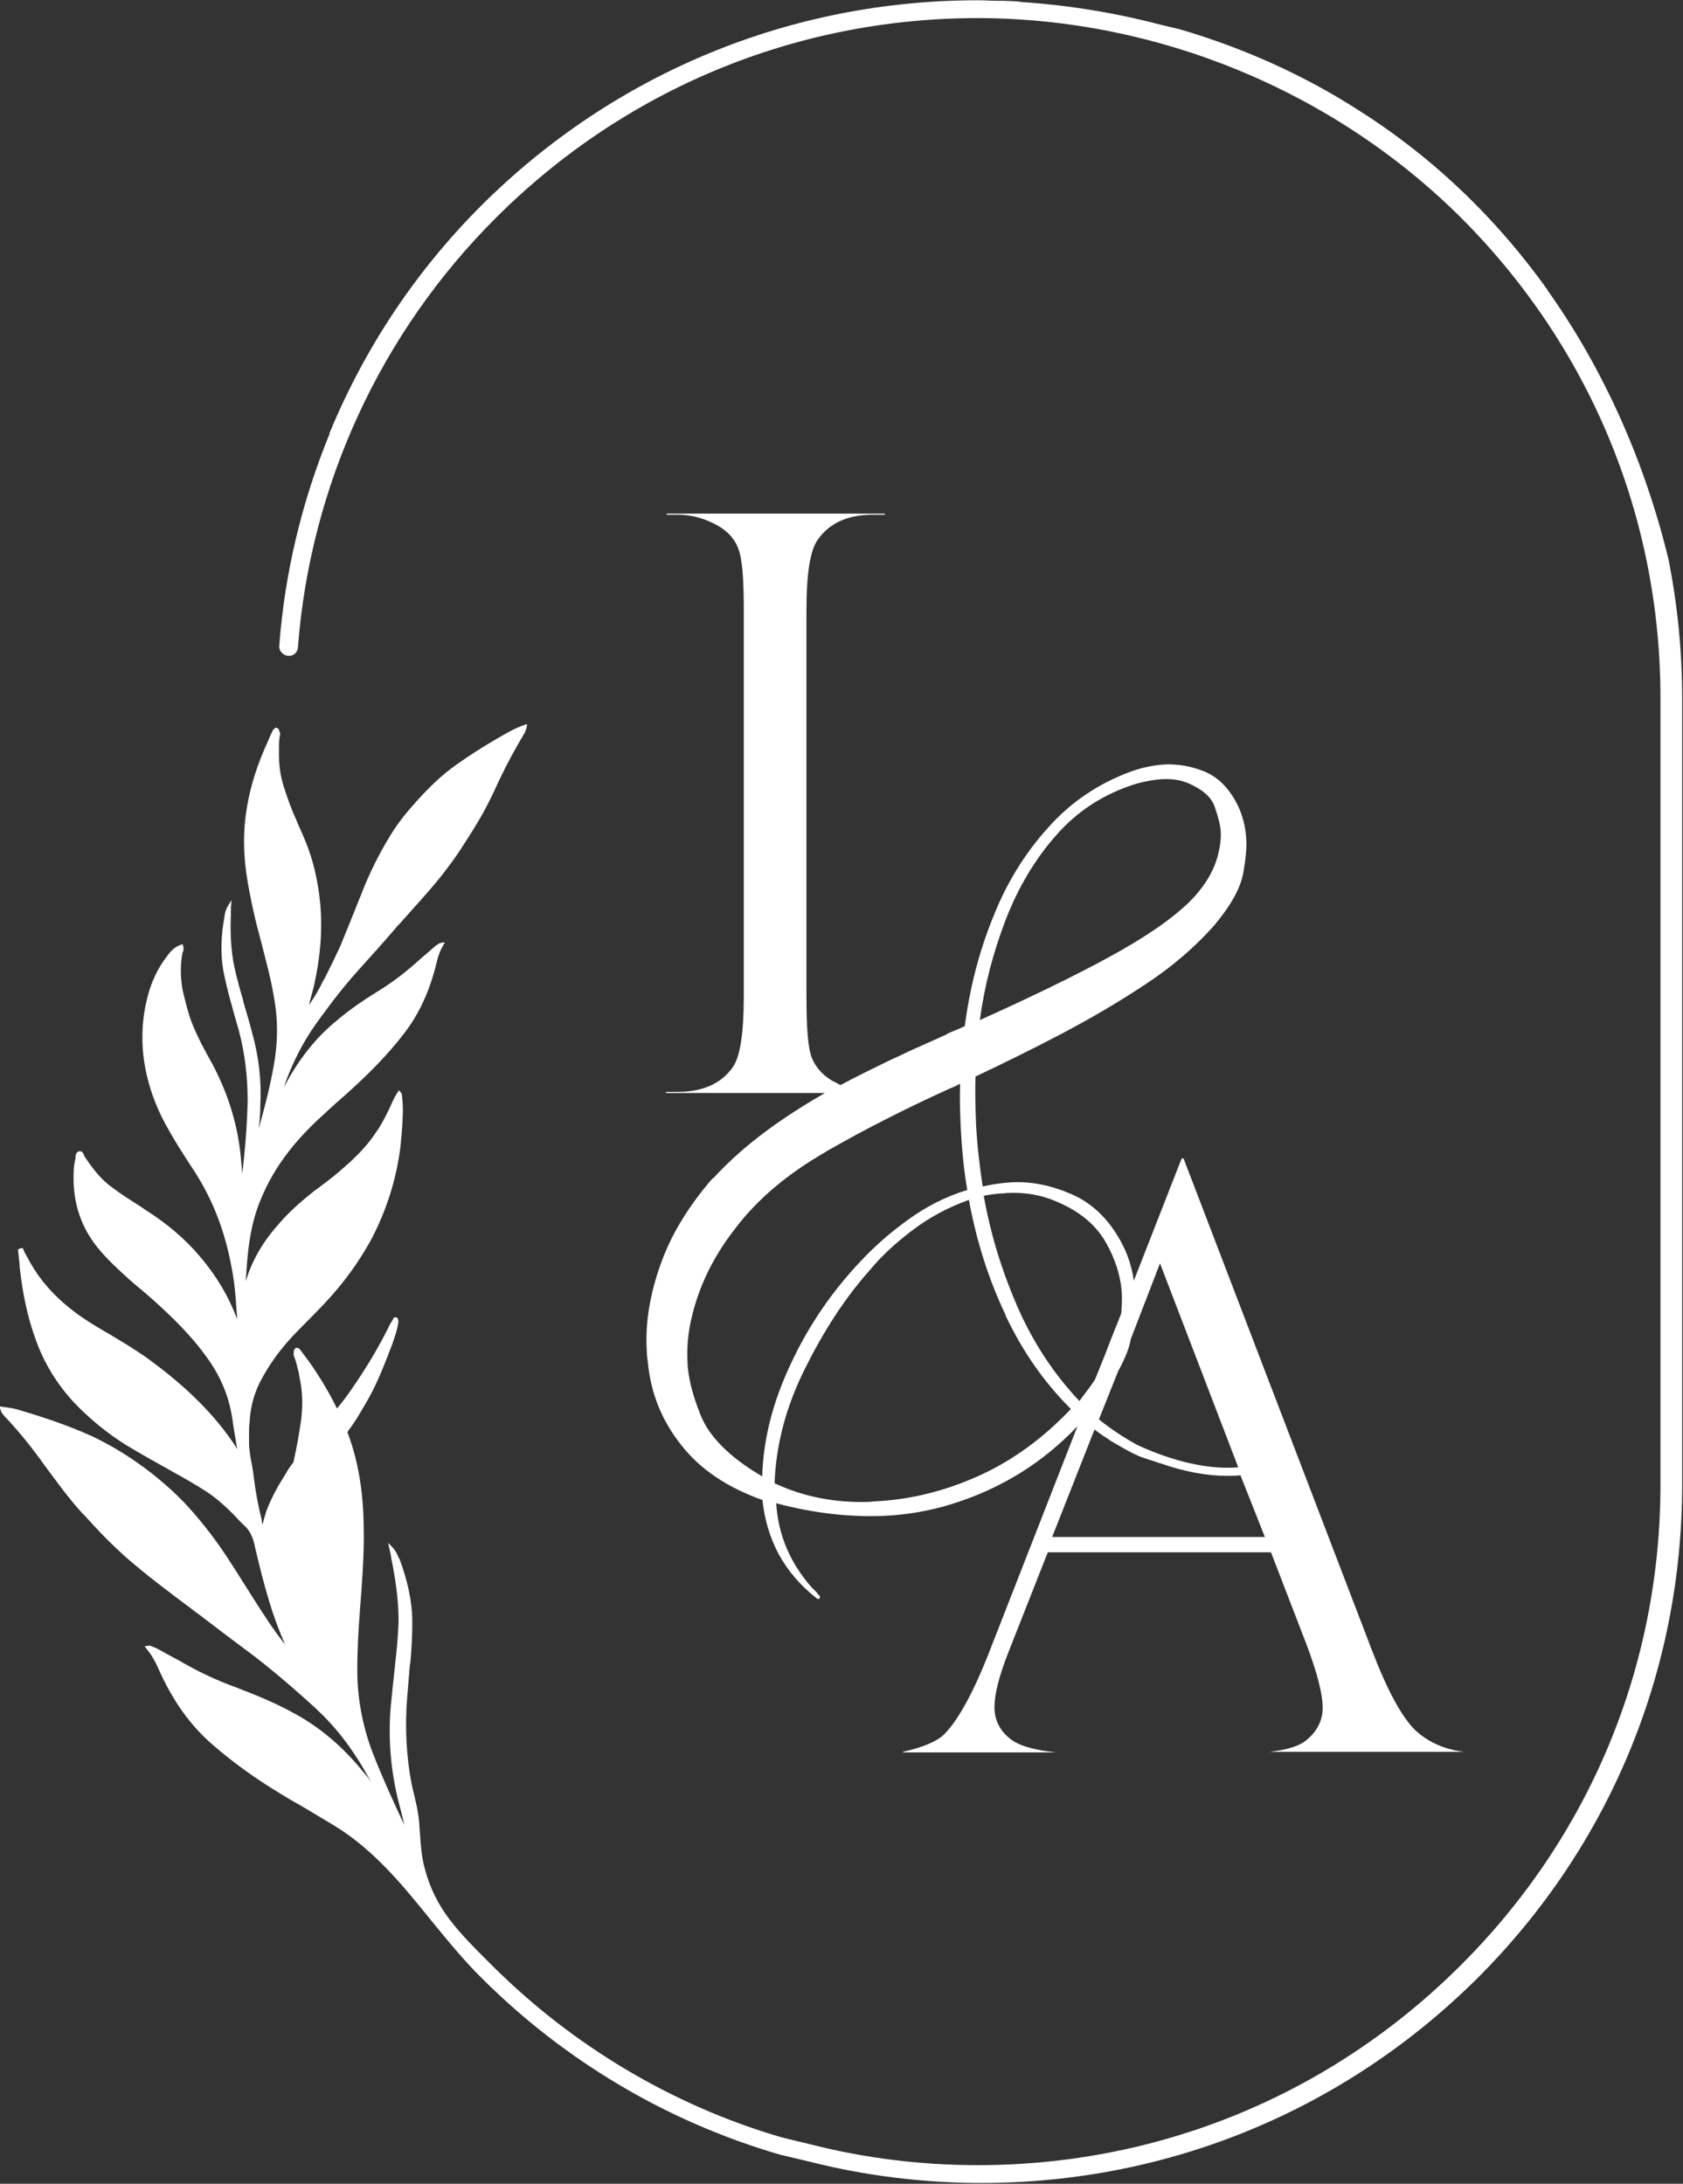 <svg width="158" height="205" viewBox="0 0 158 205" fill="none" xmlns="http://www.w3.org/2000/svg">
<rect x="0" y="0" width="158" height="205" fill="#333333" stroke="none"/>
<g clip-path="url(#clip0_1557_551)">
<path d="M145.304 27.246C140.324 20.274 134.234 14.511 127.164 10.111C123.525 7.796 119.577 5.866 115.552 4.348C113.978 3.756 112.3 3.19 110.675 2.727L109.049 2.341C104.843 1.235 100.508 0.515 96.147 0.206C96.018 0.206 95.837 0.206 95.708 0.154C95.244 0.103 94.753 0.103 94.237 0.077H93.721C93.076 0.077 92.508 0.026 91.915 0.026H91.786C74.213 0.026 57.698 6.869 45.261 19.219C39.119 25.342 34.32 32.52 30.991 40.522C30.939 40.573 30.939 40.65 30.939 40.727C28.333 47.108 26.733 53.771 26.217 60.615C26.166 61.078 26.552 61.515 27.043 61.567H27.12C27.585 61.567 27.946 61.232 27.972 60.744C29.133 45.564 35.739 31.234 46.551 20.454C58.627 8.387 74.703 1.698 91.812 1.698H91.889C108.714 1.75 125.177 8.542 137.098 20.377C149.201 32.443 155.884 48.471 155.884 65.529V139.368C155.884 156.426 149.226 172.454 137.098 184.521C124.996 196.587 108.92 203.251 91.812 203.251C86.496 203.251 81.206 202.607 76.071 201.295L73.413 200.652C63.169 197.668 53.776 192.059 46.215 184.521C46.035 184.34 45.88 184.186 45.699 184.006C44.486 182.797 43.248 181.562 42.216 180.198C41.132 178.783 40.332 177.162 39.893 175.464C39.584 174.384 39.506 173.277 39.429 172.171C39.377 171.477 39.352 170.756 39.222 170.087C39.145 169.573 39.016 169.11 38.913 168.621C38.835 168.286 38.732 167.9 38.655 167.54C38.139 164.89 38.01 162.189 38.216 159.462C38.294 158.432 38.397 157.378 38.474 156.349L38.526 156.04C38.655 154.573 38.706 153.441 38.706 152.309C38.706 150.354 38.268 148.373 37.494 146.315L37.442 146.263C37.313 145.954 37.184 145.62 36.874 145.286L36.436 144.822L36.642 145.774C36.694 145.954 36.719 146.083 36.719 146.212C37.055 147.884 37.442 150.071 37.416 152.335C37.364 153.673 37.236 154.985 37.081 156.323V156.4C36.952 157.506 36.823 158.793 36.694 160.079C36.436 162.935 36.642 165.765 37.261 168.492C37.39 169.084 37.571 169.701 37.7 170.242C37.777 170.576 37.881 170.962 37.958 171.322C36.926 169.11 35.868 166.82 34.965 164.479C33.984 161.88 33.494 159.127 33.545 156.4C33.545 155.319 33.597 154.522 33.623 153.75C33.7 152.258 33.829 150.714 33.933 149.248C34.113 146.855 34.191 144.925 34.139 143.099C34.087 139.934 33.623 137.156 32.668 134.583C32.668 134.531 32.617 134.506 32.617 134.454L32.694 134.325C32.694 134.325 32.9 134.017 33.004 133.888C33.52 133.168 33.984 132.344 34.552 131.367C35.532 129.617 36.229 127.739 36.823 126.195C37.029 125.552 37.287 124.909 37.39 124.189V124.137C37.39 124.137 37.442 123.931 37.339 123.803V123.751L37.287 123.7C37.287 123.7 37.106 123.648 37.081 123.648C36.952 123.7 36.9 123.777 36.9 123.828V123.88L36.849 123.931C36.719 124.137 36.59 124.317 36.513 124.523C35.61 126.35 34.5 128.254 33.004 130.415C32.617 130.981 32.178 131.573 31.636 132.216C30.913 130.749 30.062 129.308 29.03 127.842C28.772 127.508 28.514 127.147 28.204 126.736C28.075 126.556 27.894 126.478 27.765 126.556C27.585 126.633 27.585 126.813 27.585 126.89V126.942C27.533 127.122 27.585 127.276 27.636 127.405C27.817 127.842 27.894 128.305 28.023 128.768C28.075 128.897 28.075 129.077 28.101 129.206C28.41 130.543 28.436 131.856 28.281 133.219C28.101 134.428 27.894 135.74 27.559 137.207V137.258C27.249 137.644 26.991 138.03 26.785 138.416C26.088 139.497 25.546 140.5 25.108 141.581C24.901 142.095 24.772 142.661 24.643 143.124C24.591 142.944 24.566 142.816 24.566 142.661C24.256 141.426 23.998 140.088 23.843 138.802C23.766 138.107 23.637 137.439 23.508 136.744C23.43 136.229 23.379 135.792 23.379 135.38V134.608C23.379 134.274 23.379 133.888 23.43 133.502C23.508 132.01 23.895 130.595 24.669 129.257C25.52 127.713 26.604 126.298 28.023 124.858L28.101 124.78C28.927 123.931 29.804 123.082 30.63 122.182C32.333 120.355 33.752 118.374 34.887 116.29C36.358 113.46 37.236 110.553 37.597 107.62C37.674 106.797 37.777 105.819 37.803 104.841C37.855 104.147 37.803 103.426 37.726 102.757C37.726 102.68 37.674 102.629 37.648 102.577L37.597 102.526L37.468 102.346L37.339 102.526C37.132 102.834 36.952 103.169 36.823 103.478C36.384 104.43 35.919 105.433 35.274 106.333C34.552 107.414 33.649 108.417 32.307 109.575C31.662 110.167 30.939 110.733 30.242 111.248C29.933 111.505 29.597 111.711 29.288 111.968C27.946 113.048 26.94 113.975 26.036 115.055C24.566 116.728 23.637 118.426 23.069 120.278C23.198 118.323 23.327 116.264 23.895 114.283C24.153 113.331 24.54 112.405 25.004 111.428C26.088 109.241 27.61 107.234 29.727 105.227C30.501 104.507 31.3 103.761 32.126 103.04C32.591 102.654 33.029 102.217 33.494 101.805C35.068 100.339 36.539 98.821 37.829 97.149C39.326 95.27 40.358 93.006 41.003 90.305C41.132 89.713 41.338 89.199 41.596 88.761L41.777 88.453L41.467 88.504C41.261 88.504 41.132 88.633 41.029 88.71H40.977C40.771 88.89 40.538 89.096 40.332 89.276C39.868 89.662 39.377 90.099 38.913 90.511C37.829 91.463 36.694 92.312 35.429 93.084C33.855 94.061 32.591 94.962 31.481 95.914C29.675 97.406 28.101 99.387 26.862 101.677C26.785 101.805 26.733 101.934 26.656 102.063C26.836 101.497 27.043 100.956 27.301 100.365C27.869 99.027 28.514 97.843 29.236 96.737C29.804 95.888 30.449 95.039 31.197 94.035C31.92 93.084 32.746 92.08 33.597 91.128C34.758 89.842 35.919 88.555 36.977 87.32C37.184 87.063 37.416 86.806 37.623 86.6C38.861 85.185 40.203 83.77 41.39 82.278C42.164 81.3 42.861 80.348 43.48 79.371C43.816 78.856 44.125 78.341 44.461 77.827L44.641 77.518C45.493 76.155 46.19 74.74 46.861 73.247C47.635 71.626 48.409 70.212 49.183 68.925C49.312 68.719 49.389 68.488 49.441 68.282L49.493 67.973L49.234 68.05C48.718 68.23 48.28 68.436 47.893 68.642C46.009 69.671 44.383 70.7 42.887 71.755C41.416 72.784 40.1 74.071 38.732 75.64C37.777 76.721 37.106 77.647 36.539 78.599C35.558 80.22 34.655 82.021 33.933 83.899C33.339 85.391 32.642 87.115 31.971 88.761C31.584 89.61 31.146 90.511 30.604 91.591C30.526 91.772 30.397 91.977 30.294 92.157C29.959 92.852 29.572 93.521 29.133 94.164C29.081 94.241 29.055 94.293 29.004 94.37C29.055 94.241 29.055 94.164 29.081 94.035C29.21 93.572 29.339 93.058 29.468 92.569C30.062 89.971 30.294 87.346 30.062 84.825C29.855 82.638 29.365 80.554 28.565 78.702C28.307 78.058 27.998 77.467 27.791 76.901C27.275 75.794 26.94 74.765 26.63 73.813C26.294 72.733 26.166 71.678 26.191 70.572V70.237C26.191 69.851 26.191 69.465 26.269 69.079C26.32 68.951 26.32 68.822 26.217 68.642V68.591C26.217 68.591 26.166 68.385 26.011 68.333C25.856 68.282 25.753 68.385 25.624 68.539C25.443 68.925 25.288 69.234 25.159 69.568C24.178 71.704 23.533 73.71 23.198 75.692C22.811 77.904 22.811 80.22 23.25 82.792C23.508 84.259 23.817 85.828 24.333 87.707C24.643 88.864 24.927 90.048 25.236 91.257C25.366 91.849 25.546 92.543 25.675 93.392C26.114 95.579 26.114 97.843 25.675 100.159C25.34 102.088 24.824 104.018 24.308 105.896C24.308 105.69 24.359 105.51 24.359 105.304C24.411 104.841 24.437 104.327 24.437 103.812C24.566 101.548 24.308 99.207 23.662 96.917C23.404 95.888 23.095 94.91 22.837 94.01V93.933C22.527 92.903 22.243 91.849 22.011 90.82C21.624 89.019 21.624 87.192 21.675 85.777V85.391L21.727 84.49L21.392 85.056C21.185 85.391 21.134 85.7 21.082 85.957V86.008C20.747 87.809 20.695 89.482 20.953 91.051C21.134 91.952 21.34 92.878 21.65 94.01L21.727 94.267C21.933 95.09 22.192 95.888 22.424 96.737C22.991 98.872 23.25 101.111 23.25 103.323C23.198 105.459 23.043 107.723 22.733 110.218V110.09C22.682 109.575 22.656 109.112 22.605 108.598C22.346 105.87 21.572 103.22 20.385 100.776C20.127 100.21 19.818 99.67 19.534 99.155C19.327 98.769 19.147 98.435 18.94 98.049C18.424 97.02 18.037 96.171 17.779 95.348C17.521 94.524 17.315 93.675 17.134 92.903C16.927 91.617 16.927 90.511 17.134 89.43C17.134 89.379 17.134 89.353 17.186 89.353C17.237 89.173 17.263 89.019 17.186 88.761L17.134 88.633L17.005 88.684C16.437 88.864 16.05 89.25 15.715 89.713C14.812 90.871 14.141 92.235 13.754 93.984C13.289 95.991 13.238 98.1 13.624 100.184C13.96 102.011 14.605 103.812 15.508 105.484C16.205 106.771 17.005 108.057 18.037 109.627C20.127 112.74 21.418 116.29 21.985 120.484C22.114 121.461 22.166 122.491 22.243 123.468C22.243 123.648 22.243 123.777 22.295 123.931C21.521 121.796 20.36 119.815 18.734 117.911C17.366 116.29 15.689 114.875 13.676 113.589C13.495 113.46 13.289 113.331 13.108 113.203C12.205 112.637 11.276 112.045 10.399 111.376C9.547 110.733 8.825 109.884 8.051 108.726C8.051 108.675 7.999 108.675 7.999 108.649C7.948 108.598 7.948 108.572 7.922 108.52C7.922 108.469 7.87 108.443 7.87 108.392C7.819 108.263 7.69 108.006 7.406 108.083C7.148 108.16 7.096 108.417 7.096 108.546V108.675C7.019 109.061 6.915 109.498 6.915 110.013C6.786 112.92 7.638 115.39 9.444 117.448C10.089 118.22 10.915 118.992 11.896 119.892C12.334 120.278 12.747 120.664 13.186 120.998C13.65 121.384 14.141 121.822 14.605 122.233C16.076 123.571 17.96 125.346 19.534 127.585C20.772 129.334 21.495 131.135 21.805 133.142C21.882 133.785 22.011 134.48 22.114 135.097C22.166 135.406 22.192 135.74 22.295 136.049C21.211 134.351 19.895 132.756 18.295 131.212C16.927 129.875 15.379 128.614 13.624 127.353C12.515 126.581 11.354 125.887 10.141 125.166C8.928 124.472 7.612 123.674 6.451 122.722C4.954 121.513 3.741 120.124 2.838 118.528C2.761 118.4 2.709 118.271 2.632 118.143C2.451 117.834 2.296 117.577 2.193 117.294L2.142 117.165H2.013C2.013 117.165 1.832 117.216 1.755 117.242C1.677 117.319 1.677 117.448 1.703 117.499C1.755 117.757 1.755 118.014 1.78 118.22C1.832 118.477 1.832 118.734 1.858 119.043C2.116 121.384 2.58 123.648 3.354 125.758C4.129 127.945 5.316 129.875 6.915 131.624C8.386 133.168 10.038 134.531 11.896 135.689C13.315 136.538 14.682 137.31 16.308 138.21C17.34 138.776 18.45 139.42 19.482 140.088C20.695 140.912 21.701 141.915 22.656 142.944L22.708 142.996C22.708 142.996 22.785 143.073 22.837 143.124C23.533 143.69 23.791 144.488 23.946 145.26C24.333 146.932 24.772 148.682 25.288 150.38C25.675 151.666 26.14 152.952 26.759 154.367C26.191 153.647 25.727 153.004 25.288 152.361C24.075 150.56 22.94 148.682 21.856 147.009C20.566 144.951 19.147 143.073 17.598 141.375C16.695 140.397 15.663 139.445 14.347 138.39C12.386 136.847 10.476 135.689 8.567 134.789C6.554 133.888 4.361 133.116 1.909 132.396C1.393 132.216 0.826 132.139 0.206 132.061L-0.052 132.01L0.026 132.267C0.103 132.576 0.232 132.73 0.464 132.988C1.677 134.274 2.916 135.766 4.154 137.516C5.316 139.085 6.425 140.629 7.715 142.044L8.025 142.353C8.489 142.867 9.006 143.433 9.522 143.973C10.476 144.951 11.483 145.929 12.644 146.881C14.399 148.373 16.257 149.736 18.037 151.074C18.347 151.332 18.682 151.537 18.992 151.795C20.566 153.004 22.217 154.239 23.869 155.474C25.108 156.426 26.269 157.403 27.352 158.33C28.462 159.307 29.443 160.156 30.32 161.031C31.43 162.137 32.513 163.475 33.416 164.89C33.984 165.713 34.397 166.511 34.836 167.283C34.629 166.974 34.397 166.64 34.139 166.382C32.178 163.938 29.881 162.009 27.352 160.697C25.856 159.873 24.127 159.153 22.037 158.355C20.411 157.764 18.811 157.017 17.315 156.168C16.669 155.783 15.973 155.448 15.353 155.088C15.044 154.908 14.76 154.753 14.45 154.625H14.399C14.399 154.625 14.141 154.445 13.883 154.496L13.573 154.548L13.779 154.805C14.166 155.268 14.502 155.834 14.812 156.503C16.153 159.59 17.857 161.983 20.05 163.861C21.933 165.482 23.998 166.974 26.217 168.312C26.862 168.698 27.456 169.084 28.101 169.418C29.21 170.061 30.32 170.756 31.455 171.425C35.145 173.689 37.881 177.059 40.538 180.353C42.035 182.179 43.583 184.083 45.261 185.73C53.028 193.474 62.679 199.211 73.258 202.273L75.968 202.916C81.232 204.254 86.702 204.923 92.147 204.923C109.72 204.923 126.235 198.079 138.672 185.73C151.11 173.329 157.922 156.863 157.922 139.342V65.529C157.922 61.13 157.484 56.756 156.632 52.485C154.439 43.454 150.62 34.733 145.227 27.169L145.304 27.246Z" fill="white"/>
<path d="M66.885 110.63C64.614 113.254 62.963 115.956 61.982 118.786C61.002 121.564 60.563 124.24 60.718 126.787C60.718 127.173 60.77 127.533 60.821 127.919C61.105 130.801 62.137 133.373 63.944 135.638C65.698 137.902 68.279 139.651 71.582 140.809C71.762 142.636 72.278 144.334 73.104 145.903C73.956 147.447 75.142 148.862 76.742 150.097H76.871C76.871 150.097 76.975 150.045 76.975 149.994V149.891C76.975 149.891 76.975 149.839 76.923 149.788C76.82 149.685 76.742 149.608 76.691 149.505L76.51 149.325L76.407 149.222L76.278 149.093C76.278 149.093 76.226 149.042 76.175 148.99C74.136 146.649 73.052 144.051 72.872 141.118C76.459 142.07 79.813 142.43 82.987 142.301C85.155 142.198 87.245 141.838 89.257 141.221C93.876 139.805 97.85 137.361 101.153 133.888L93.128 154.419C91.528 158.613 90.057 161.34 88.69 162.755C88.019 163.449 86.703 164.015 84.767 164.453V164.504H99.115C96.947 164.273 95.528 163.835 94.728 163.141C93.773 162.343 93.36 161.34 93.36 160.259C93.36 159.076 93.773 157.378 94.676 155.088L98.366 145.723H119.32L122.623 154.29C123.655 157.017 124.171 158.998 124.171 160.311C124.171 161.443 123.706 162.42 122.803 163.218C122.106 163.887 120.919 164.247 119.216 164.453H137.434C135.55 164.221 134.028 163.501 132.867 162.42C131.602 161.185 130.261 158.741 128.764 154.831L111.114 108.752H110.933L110.417 110.064L106.443 120.227C106.263 118.966 105.876 117.731 105.256 116.599C104.121 114.489 102.573 112.971 100.637 112.122C98.702 111.273 96.818 110.887 94.934 110.99C94.083 111.042 93.18 111.17 92.251 111.376C91.967 109.447 91.735 107.517 91.632 105.536C91.58 104.069 91.528 102.577 91.58 101.059C94.186 99.824 96.87 98.512 99.657 97.046C102.444 95.579 105.076 94.035 107.553 92.389C110.056 90.742 112.12 88.941 113.823 87.063C115.526 85.082 116.455 83.384 116.713 81.969C116.971 80.554 117.049 79.474 116.997 78.779C116.946 77.647 116.662 76.566 116.197 75.589C115.397 73.993 114.365 72.964 113.075 72.424C111.811 71.909 110.572 71.729 109.488 71.755C108.508 71.807 107.45 71.987 106.314 72.373C103.192 73.505 100.56 75.254 98.392 77.698C96.225 80.091 94.47 82.921 93.206 86.163C91.889 89.404 91.038 92.801 90.573 96.325C90.445 96.377 90.341 96.428 90.186 96.505C89.954 96.608 89.774 96.686 89.516 96.788C89.257 96.891 89.051 96.969 88.819 97.123C88.432 97.303 86.651 98.1 86.651 98.1C86.032 98.383 85.464 98.615 84.897 98.898C84.329 99.181 83.761 99.413 83.194 99.696C81.774 100.39 80.303 101.111 78.91 101.857C78.626 101.728 78.394 101.574 78.11 101.445C77.155 100.879 76.562 100.133 76.226 99.335C75.839 98.358 75.71 96.428 75.71 93.495V57.399C75.71 53.823 76.046 51.662 76.794 50.633C77.878 49.089 79.632 48.317 81.929 48.317H83.064V48.214H62.576V48.317H63.66C64.976 48.317 66.292 48.703 67.479 49.398C68.433 49.964 69.027 50.71 69.311 51.507C69.698 52.485 69.827 54.414 69.827 57.347V93.444C69.827 97.02 69.491 99.181 68.795 100.184C67.711 101.728 65.956 102.5 63.608 102.5H62.524V102.603H77.439C73.62 104.816 69.982 107.311 66.963 110.604L66.885 110.63ZM94.393 86.394C95.58 83.333 97.128 80.709 99.166 78.393C101.205 76.077 103.708 74.482 106.727 73.556C107.63 73.325 108.43 73.17 109.127 73.144C110.082 73.093 110.933 73.247 111.63 73.556C112.894 74.122 113.72 74.817 114.03 75.717C114.339 76.618 114.546 77.364 114.597 77.981C114.649 78.727 114.546 79.525 114.314 80.374C113.901 81.892 112.997 83.333 111.63 84.696C109.927 86.343 107.424 88.041 104.172 89.816C100.921 91.591 96.844 93.572 91.993 95.759C92.406 92.569 93.231 89.456 94.393 86.394ZM118.752 144.282H98.779L102.753 134.197C103.14 134.48 103.502 134.763 103.889 134.994C103.889 134.994 104.069 135.097 104.301 135.277C105.101 135.74 105.901 136.229 106.701 136.589C106.83 136.641 106.985 136.718 107.114 136.77C107.63 136.95 108.095 137.104 108.533 137.233C108.662 137.284 108.766 137.336 108.92 137.361C111.191 138.159 113.307 138.545 115.191 138.545C115.604 138.545 116.042 138.545 116.455 138.493L118.726 144.231L118.752 144.282ZM108.895 118.58L116.249 137.747C112.765 138.03 109.075 136.718 106.753 135.638C105.488 134.943 104.25 134.12 103.166 133.245L104.972 128.717C105.592 127.585 106.005 126.607 106.159 125.707L108.895 118.606V118.58ZM94.393 111.994C96.199 111.891 97.799 112.174 99.295 112.843C101.386 113.743 102.831 114.952 103.785 116.573C104.689 118.168 105.205 119.738 105.308 121.333C105.359 122.002 105.308 122.645 105.256 123.314L104.353 125.578L103.656 127.379L102.805 129.489C102.392 130.158 101.85 130.801 101.334 131.521C98.882 128.923 96.947 125.964 95.476 122.568C94.005 119.172 92.973 115.75 92.354 112.251C93.025 112.122 93.722 112.019 94.393 112.019V111.994ZM94.393 123.468C95.992 126.864 98.031 129.772 100.534 132.267C97.85 135.097 94.909 137.207 91.709 138.622C88.509 140.037 85.335 140.783 82.161 140.937L81.594 140.989C78.291 141.092 75.349 140.474 72.717 139.239C72.846 135.612 73.801 132.036 75.555 128.511C77.31 124.986 79.297 121.873 81.645 119.249C82.677 117.988 83.993 116.753 85.619 115.518C87.245 114.283 88.974 113.357 90.961 112.637C91.657 116.445 92.793 120.072 94.418 123.468H94.393ZM77.491 108.134C81.026 106.102 84.897 104.121 89.154 102.191C89.49 102.063 89.825 101.908 90.135 101.728C90.083 103.04 90.135 104.404 90.186 105.742C90.29 107.723 90.47 109.755 90.806 111.711C88.767 112.328 86.987 113.254 85.335 114.438C83.684 115.621 82.161 116.933 80.794 118.4C78.162 121.178 75.968 124.343 74.291 127.919C72.588 131.495 71.659 135.02 71.556 138.596C68.485 136.795 66.601 134.866 65.801 132.91C65.001 130.955 64.563 129.18 64.537 127.739C64.485 126.427 64.589 125.115 64.924 123.726C65.595 120.818 66.911 118.04 68.975 115.39C71.091 112.56 73.981 110.167 77.516 108.134H77.491Z" fill="white"/>
</g>
<defs>
<clipPath id="clip0_1557_551">
<rect width="158" height="205" fill="white"/>
</clipPath>
</defs>
</svg>
